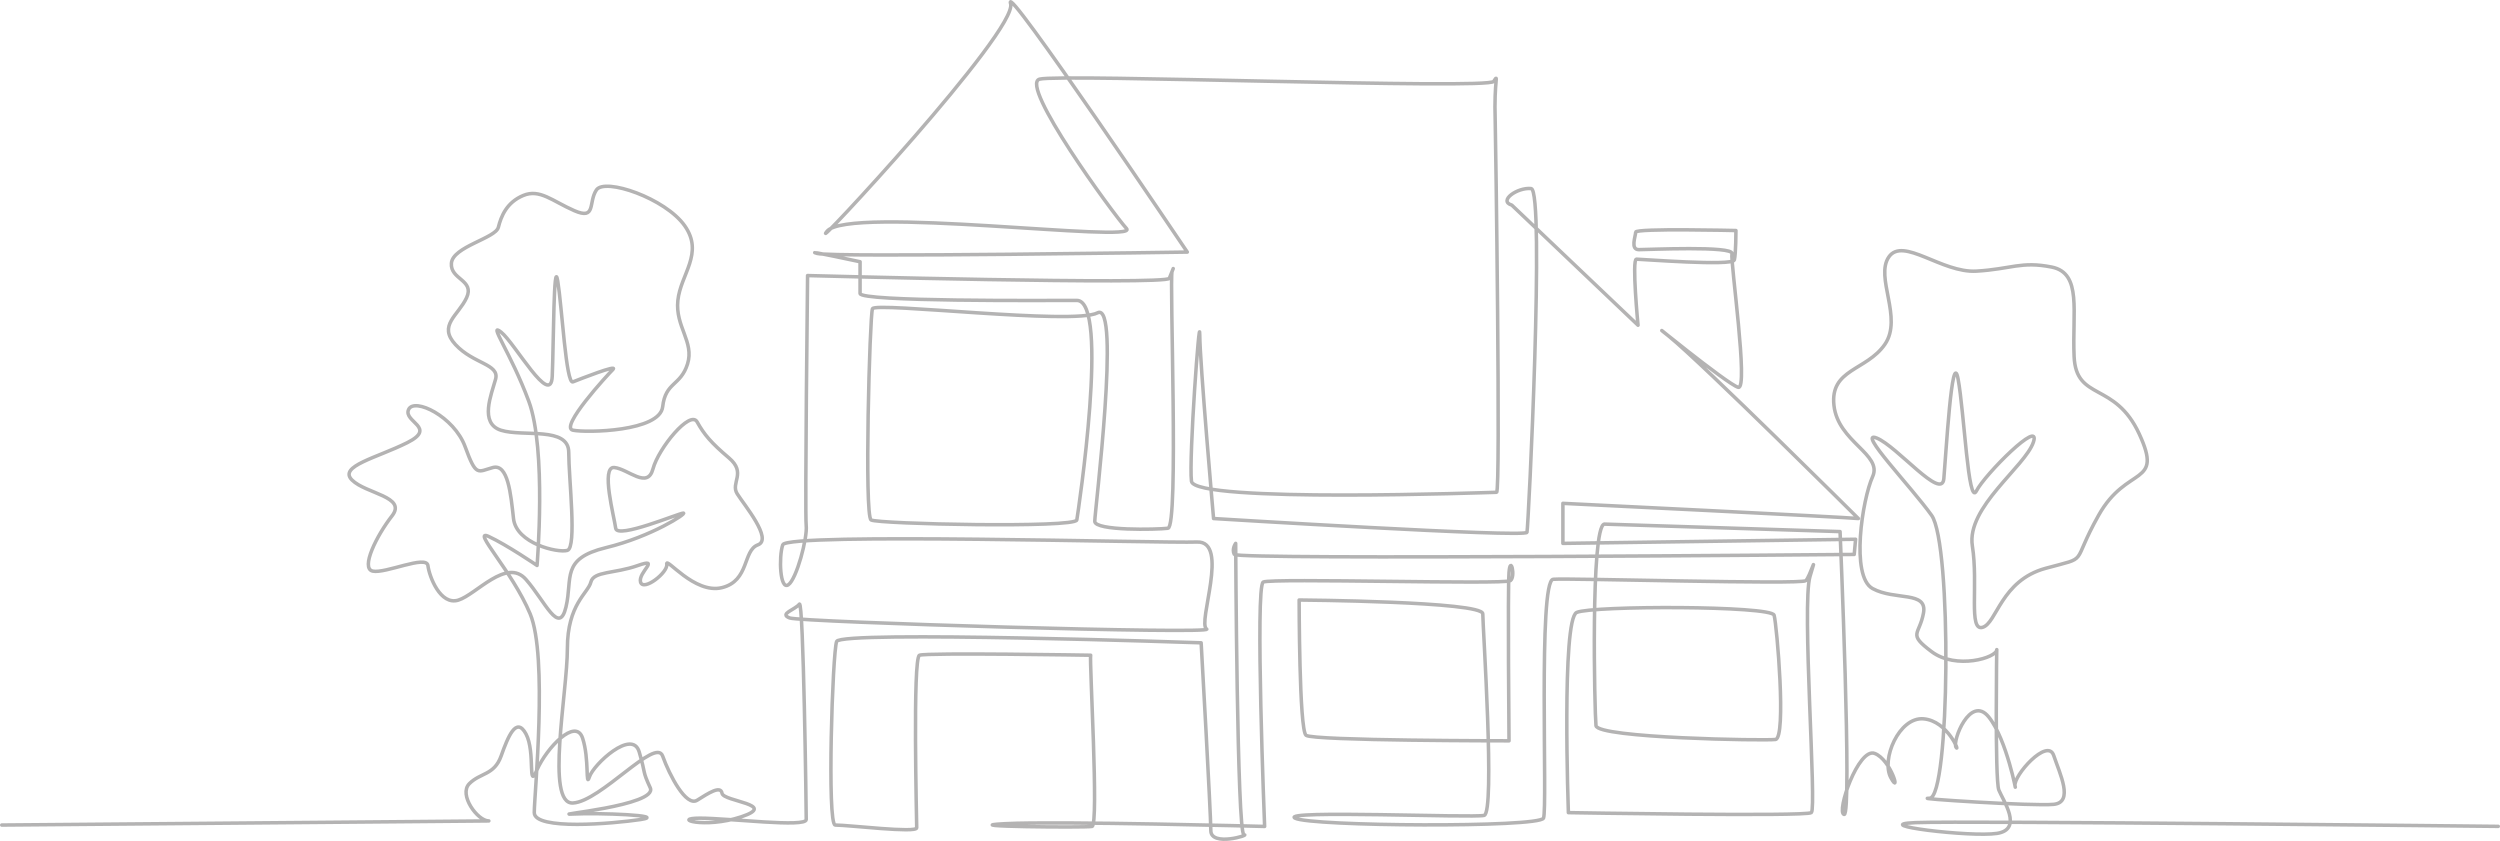 <?xml version="1.0" encoding="UTF-8"?><svg id="_レイヤー_2" xmlns="http://www.w3.org/2000/svg" viewBox="0 0 708.08 238.18"><defs><style>.cls-1{fill:none;fill-rule:evenodd;stroke:#b4b3b3;stroke-linecap:round;stroke-linejoin:round;}</style></defs><g id="_レイヤー_1-2"><path class="cls-1" d="m.5,233.68s141.04-1.17,137.91-1.17-8.6-7.43-5.47-10.56c3.13-3.13,7.04-2.35,8.99-7.82,1.95-5.47,4.3-11.34,7.04-6.26,2.74,5.08.39,16.42,3.13,10.17,2.74-6.26,10.95-14.86,12.9-8.99,1.96,5.87.78,14.47,1.96,10.95,1.17-3.52,12.12-13.69,14.08-7.04,1.96,6.65.78,5.08,3.13,10.17,2.35,5.08-29.33,7.82-21.9,7.43,7.43-.39,26.98.39,19.16,1.56-7.82,1.17-30.11,3.13-30.11-1.96s3.91-44.19-1.17-56.31c-5.08-12.12-16.82-24.24-11.73-21.9,5.08,2.35,13.69,8.21,13.69,8.21,0,0,2.74-32.85-2.35-46.53-5.08-13.69-11.73-22.68-7.82-19.55,3.91,3.13,14.08,21.51,14.47,12.51.39-8.99.39-34.02,1.56-26.98,1.17,7.04,2.35,29.33,4.3,28.55,1.96-.78,12.9-5.08,11.34-3.52-1.56,1.56-15.25,16.42-11.34,17.21,3.91.78,24.64.39,25.42-6.65.78-7.04,5.08-5.86,7.04-12.12,1.96-6.26-3.52-10.56-2.74-17.99.78-7.43,7.43-13.3,1.96-21.12-5.48-7.82-22.68-13.69-25.03-10.17-2.35,3.52,0,8.6-6.26,5.87-6.26-2.74-9.78-6.26-14.47-4.3-4.69,1.96-6.26,5.87-7.04,9-.78,3.13-12.9,5.47-13.3,10.17-.39,4.69,6.65,4.69,4.3,9.78-2.35,5.08-8.21,7.82-3.13,13.3,5.08,5.48,12.51,5.48,11.34,9.78-1.17,4.3-4.69,12.51,1.56,14.47,6.26,1.95,19.16-1.17,19.16,6.26s2.35,26.98-.39,27.76c-2.74.78-14.47-1.96-15.25-8.99-.78-7.04-1.56-15.64-5.87-14.47-4.3,1.17-4.69,2.74-7.82-5.87-3.13-8.6-14.47-14.08-16.03-10.56-1.56,3.52,8.21,5.08-.39,9.39-8.6,4.3-19.55,6.65-15.64,10.56,3.91,3.91,15.64,4.69,11.34,10.17-4.3,5.48-8.99,14.86-5.47,15.64,3.52.78,15.25-4.69,15.64-1.56.39,3.13,3.52,11.34,8.6,9.78,5.08-1.57,13.69-12.12,19.16-5.87,5.48,6.26,9.38,16.03,11.34,7.82,1.96-8.21-1.56-13.69,11.34-16.82,12.9-3.13,23.07-9.78,21.9-9.78s-18.77,7.43-19.16,4.3c-.39-3.13-4.3-17.6-.39-17.21,3.91.39,9.39,6.26,10.95.39,1.56-5.87,10.56-16.82,12.51-13.3,1.96,3.52,3.91,5.87,8.99,10.17,5.08,4.3.39,7.04,2.35,10.17,1.96,3.13,10.17,12.9,5.87,14.47-4.3,1.57-2.35,10.17-10.17,12.12-7.82,1.95-16.03-8.99-15.64-6.65.39,2.35-6.65,7.82-7.43,5.08-.78-2.74,5.87-7.04-.78-4.69-6.65,2.35-12.51,1.56-13.29,4.69-.78,3.13-6.65,6.26-6.65,18.77s-6.26,44.19,1.56,43.8c7.82-.39,23.46-18.77,25.42-13.3,1.96,5.48,6.65,14.47,9.78,12.51,3.13-1.96,6.65-4.3,7.04-1.96.39,2.35,16.03,3.13,5.47,6.65-10.56,3.52-19.94.39-11.73.39s30.11,2.74,30.11.39-.78-62.57-1.95-61c-1.17,1.56-5.87,2.74-2.74,3.91,3.13,1.17,120.83,4.69,118.1,3.13-2.74-1.57,6.65-25.03-2.74-24.64-9.39.39-116.14-2.74-117.32.78-1.17,3.52-.78,12.91,1.56,11.34,2.35-1.56,5.47-13.3,5.08-16.81-.39-3.52.39-70.78.39-70.78,0,0,101.67,2.74,102.46.78.78-1.95,1.56-3.91.78-1.95-.78,1.95,1.95,72.34-1.17,72.74-3.13.39-20.73.78-20.73-1.96s7.43-62.57.78-59.05c-6.65,3.52-62.96-3.13-63.74-1.17-.78,1.95-2.35,58.66-.39,59.83,1.96,1.17,57.88,2.35,58.27,0,.39-2.35,9.38-62.18,0-62.18s-61.39.39-61.39-1.96v-8.99s-16.42-3.52-12.12-2.35c4.3,1.17,104.8-.39,104.8-.39,0,0-52.4-77.82-50.05-70.39,2.35,7.43-57.88,71.95-52.01,64.52,5.87-7.43,88.77,3.52,84.86-.78-3.91-4.3-30.51-40.77-24.64-42.33,5.87-1.56,127.06,2.99,128.62.64,1.56-2.35.04-.54.43,11.19.12,3.69,1.56,105.19.39,105.19s-85.64,3.13-86.42-3.13c-.78-6.26,2.35-48.88,2.35-41.45s3.91,52.01,3.91,52.01c0,0,88.38,5.47,88.77,3.91.39-1.56,5.08-96.98,1.17-97.37-3.91-.39-9.38,3.52-5.47,4.69l35.75,34.02s-1.8-18.71-.45-18.71,27.27,2.03,27.73.23c.45-1.8.45-8.34.45-8.34,0,0-28.4-.68-28.4.45s-1.58,4.96.9,4.96,26.82-1.13,26.37,1.13c-.45,2.25,4.74,38.55,1.8,37.87-2.93-.68-29.08-22.09-19.61-14.43,9.47,7.67,53.61,51.59,53.61,51.59-3.52-.39-83.68-4.3-83.68-4.3v11.34l82.9-1.17-.39,4.3s-174.8,1.56-175.58,0c-.78-1.56.39-3.13.39-3.13,0,0,.39,82.51,2.35,82.51s-9.39,3.52-9.39-1.17-2.74-53.18-2.74-53.18c0,0-102.06-3.52-103.24-.39-1.17,3.13-2.77,52.01-.39,52.01,3.91,0,23.07,2.35,23.07.78s-1.17-48.1.78-48.88c1.96-.78,48.49,0,48.49,0-.39,1.56,2.35,48.1.39,48.49-1.95.39-39.89,0-24.64-.78,15.25-.78,73.52.78,73.52.78,0,0-2.74-68.04-.39-69.22,2.35-1.17,68.43.78,70-.39,1.56-1.17,0-7.43-.39-2.35-.39,5.08,0,47.71,0,47.71,0,0-55.53,0-57.49-1.56-1.95-1.57-1.95-38.32-1.95-38.32,0,0,52.01.39,52.01,3.91s3.52,56.31.39,57.09c-3.13.78-57.88-1.57-53.58.78,4.3,2.35,69.22,2.74,70.39,0,1.17-2.74-1.56-67.26,2.74-67.65,4.3-.39,70.39,1.56,71.56.39,1.17-1.17,3.52-8.99,1.17-1.17-2.35,7.82,1.95,65.7.39,66.87-1.56,1.17-68.82,0-68.82,0,0,0-1.96-54.75,2.35-56.7,4.3-1.95,55.14-1.95,55.92.78.78,2.74,3.52,34.8.39,35.2-3.13.39-50.45-.39-50.84-3.91-.39-3.52-1.56-56.31,2.35-57.09l66.78,2.12s3.46,80.7,1.15,80.12c-2.31-.58,4.04-19.02,8.65-17.29,4.61,1.73,7.49,12.11,4.61,6.92-2.88-5.19,2.31-17.29,9.22-16.72,6.92.58,10.38,9.8,9.22,8.07-1.15-1.73,4.04-14.99,9.22-8.64,5.19,6.34,8.07,22.48,7.49,19.6-.58-2.88,9.22-13.83,10.95-8.65,1.73,5.19,5.76,13.26,0,13.84-5.76.58-40.93-1.73-35.16-1.73s6.34-72.05.58-80.12c-5.76-8.07-21.33-24.21-15.56-21.9,5.77,2.31,18.44,17.87,19.02,11.53.58-6.34,2.31-37.47,4.04-28.24,1.73,9.22,2.88,36.31,5.19,31.7,2.31-4.61,18.45-20.75,16.14-13.83-2.31,6.92-19.02,18.44-17.29,29.4,1.73,10.95-1.15,24.21,2.88,23.06,4.04-1.15,5.19-13.26,17.87-16.72,12.68-3.46,6.91-.58,14.99-14.99,8.07-14.41,18.45-8.07,11.53-23.06-6.92-14.99-17.87-9.22-18.45-21.91-.58-12.68,2.31-23.63-6.34-25.36-8.65-1.73-11.53.58-21.33,1.15-9.8.58-20.75-9.8-24.79-4.04-4.03,5.76,4.04,17.29-1.15,24.79-5.19,7.49-15.56,6.92-14.41,17.29,1.15,10.38,13.83,13.83,10.95,20.17-2.88,6.34-6.34,28.25,0,31.7,6.34,3.46,15.56.58,14.41,6.92-1.15,6.34-4.61,5.76,2.31,10.95,6.92,5.19,18.45,1.73,18.45-.58s-.58,36.89.58,39.77c1.15,2.88,6.98,11.12-.51,12.28-7.49,1.15-36.96-2.48-23.12-3.05,13.83-.58,165.08,1.06,165.08,1.06"/></g></svg>